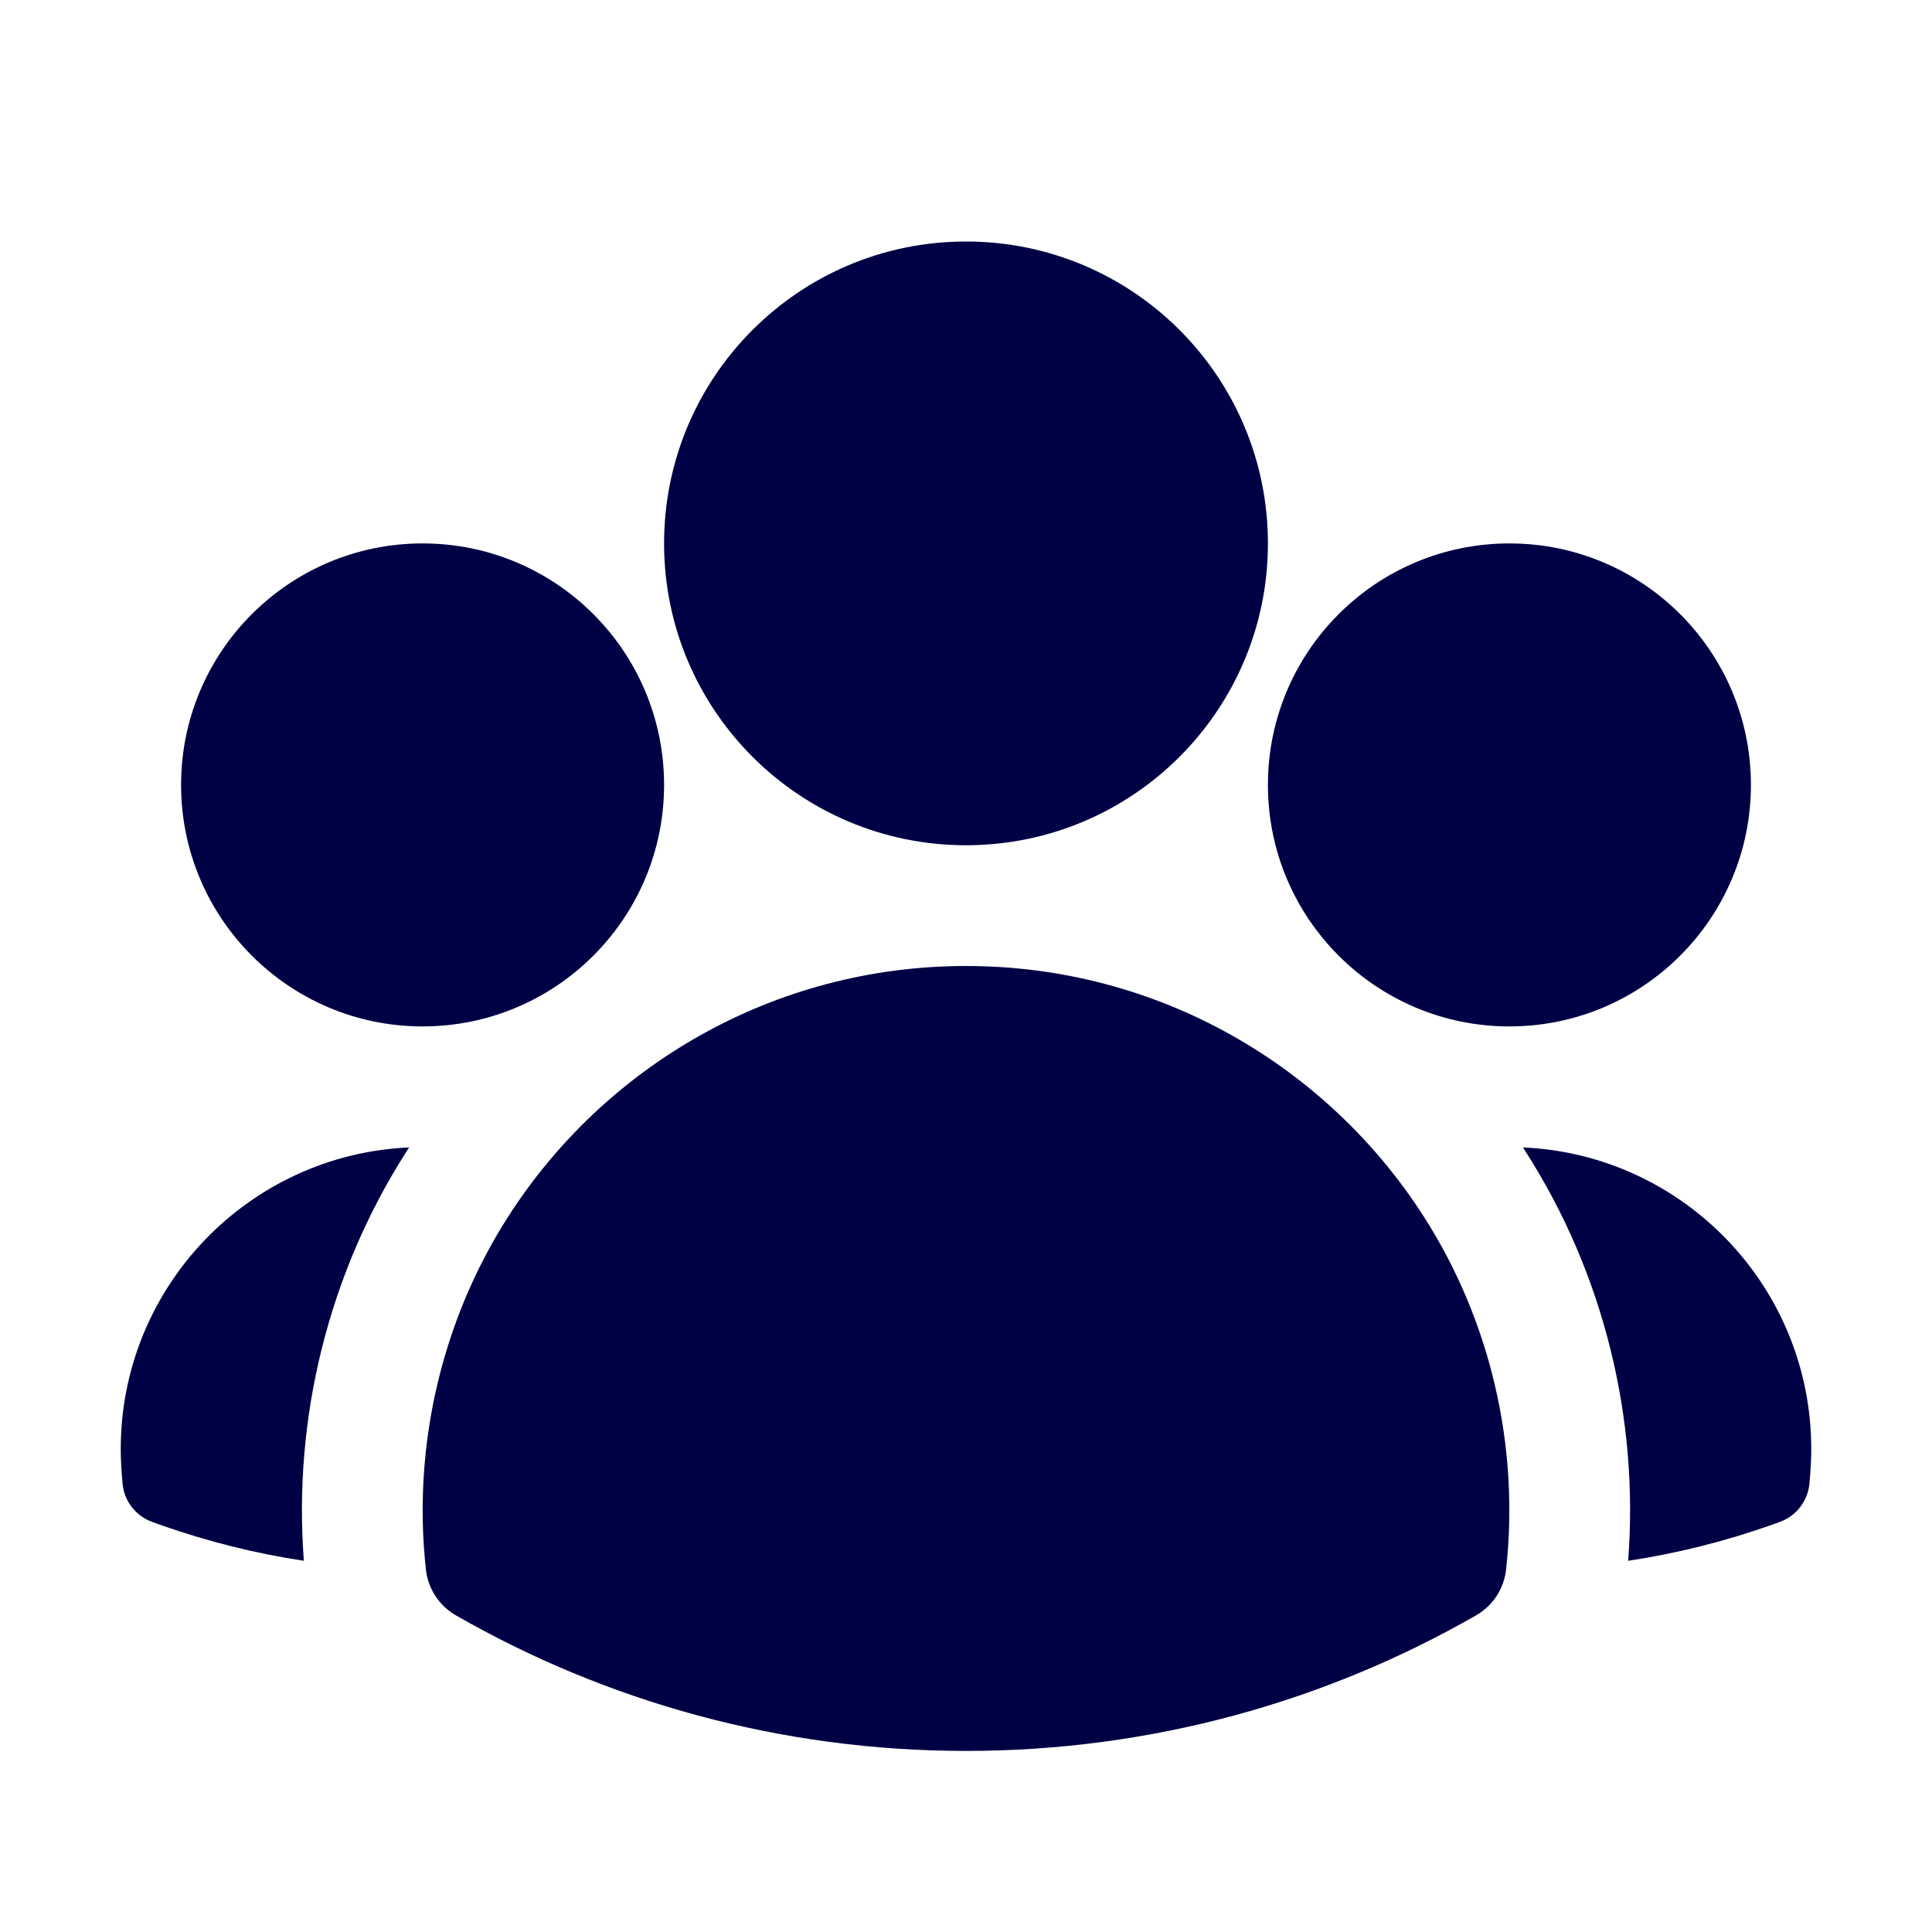 <svg width="22" height="22" viewBox="0 0 22 22" fill="none" xmlns="http://www.w3.org/2000/svg">
<path fill-rule="evenodd" clip-rule="evenodd" d="M7.562 6.188C7.562 4.289 9.102 2.75 11 2.75C12.899 2.75 14.438 4.289 14.438 6.188C14.438 8.086 12.899 9.625 11 9.625C9.102 9.625 7.562 8.086 7.562 6.188Z" fill="#000044"/>
<path fill-rule="evenodd" clip-rule="evenodd" d="M14.438 8.938C14.438 7.419 15.669 6.188 17.188 6.188C18.706 6.188 19.938 7.419 19.938 8.938C19.938 10.456 18.706 11.688 17.188 11.688C15.669 11.688 14.438 10.456 14.438 8.938Z" fill="#000044"/>
<path fill-rule="evenodd" clip-rule="evenodd" d="M2.062 8.938C2.062 7.419 3.294 6.188 4.812 6.188C6.331 6.188 7.562 7.419 7.562 8.938C7.562 10.456 6.331 11.688 4.812 11.688C3.294 11.688 2.062 10.456 2.062 8.938Z" fill="#000044"/>
<path fill-rule="evenodd" clip-rule="evenodd" d="M5.784 13.858C6.882 12.141 8.808 11 11 11C13.193 11 15.118 12.141 16.216 13.858C16.976 15.046 17.304 16.477 17.15 17.873C17.126 18.091 16.999 18.285 16.809 18.394C15.097 19.376 13.113 19.938 11 19.938C8.887 19.938 6.903 19.376 5.191 18.394C5.001 18.285 4.874 18.091 4.85 17.873C4.696 16.477 5.025 15.045 5.784 13.858Z" fill="#000044"/>
<path d="M4.659 13.066C4.648 13.083 4.637 13.1 4.626 13.117C3.741 14.501 3.336 16.149 3.46 17.773C2.903 17.689 2.362 17.552 1.843 17.37L1.738 17.332C1.545 17.265 1.411 17.09 1.395 16.887L1.386 16.776C1.379 16.685 1.375 16.593 1.375 16.5C1.375 14.653 2.832 13.146 4.659 13.066Z" fill="#000044"/>
<path d="M18.54 17.773C18.665 16.149 18.26 14.501 17.375 13.118C17.364 13.1 17.353 13.083 17.342 13.066C19.169 13.146 20.625 14.653 20.625 16.5C20.625 16.593 20.621 16.685 20.614 16.776L20.605 16.887C20.589 17.09 20.455 17.265 20.262 17.332L20.157 17.37C19.638 17.552 19.097 17.689 18.54 17.773Z" fill="#000044"/>
</svg>
